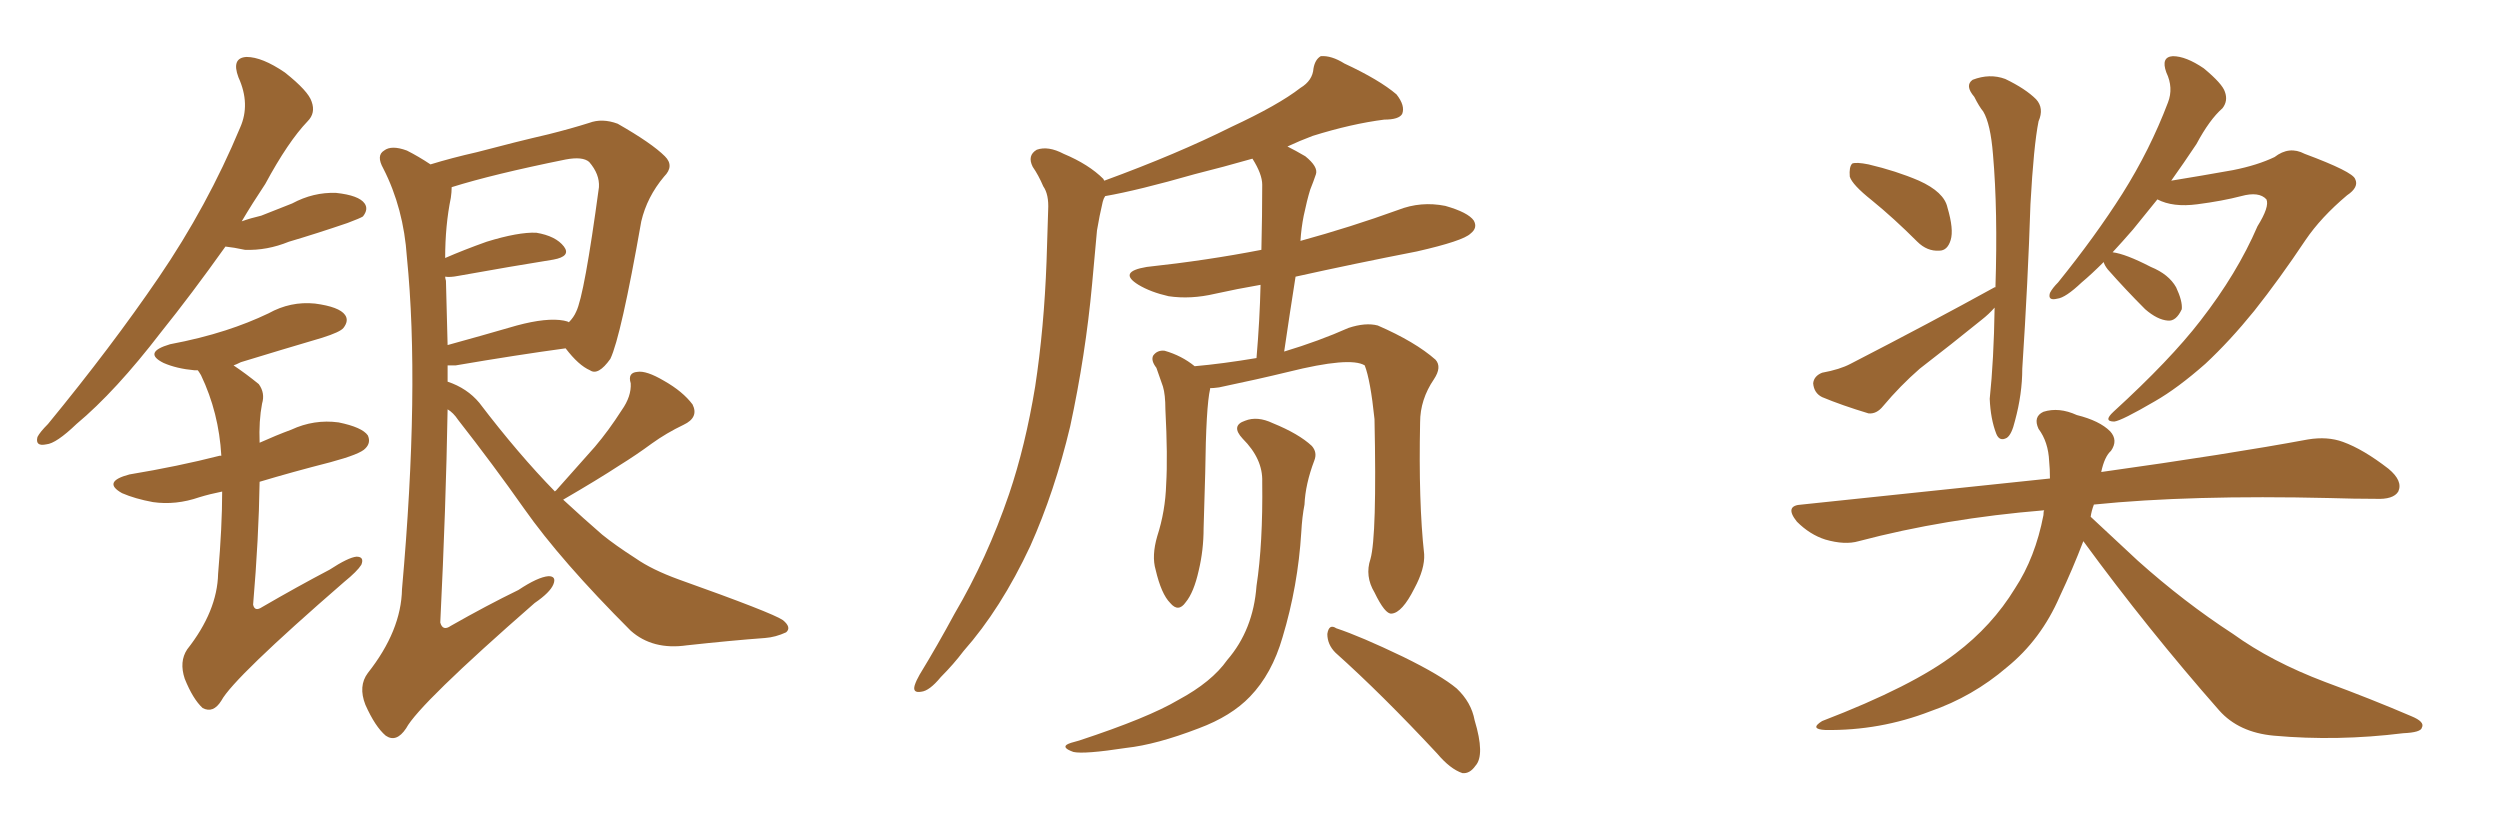 <svg xmlns="http://www.w3.org/2000/svg" xmlns:xlink="http://www.w3.org/1999/xlink" width="450" height="150"><path fill="#996633" padding="10" d="M40.58 44.38L40.58 44.38Q34.42 53.03 29.00 59.77L29.00 59.77Q20.80 70.46 13.77 76.32L13.77 76.32Q10.11 79.83 8.35 79.98L8.35 79.98Q6.30 80.42 6.74 78.66L6.74 78.66Q7.18 77.78 8.64 76.32L8.64 76.32Q20.07 62.40 28.56 49.95L28.56 49.95Q37.35 37.06 43.21 23.00L43.21 23.00Q45.12 18.75 42.92 13.92L42.92 13.92Q41.60 10.40 44.38 10.25L44.38 10.25Q47.17 10.25 51.27 13.04L51.27 13.04Q55.52 16.41 56.10 18.31L56.10 18.31Q56.84 20.36 55.37 21.83L55.37 21.83Q51.86 25.49 47.75 33.11L47.75 33.11Q45.41 36.62 43.51 39.84L43.51 39.84Q45.12 39.26 47.02 38.82L47.02 38.82Q49.95 37.65 52.59 36.62L52.59 36.62Q56.40 34.57 60.50 34.72L60.50 34.72Q64.60 35.16 65.63 36.62L65.63 36.62Q66.36 37.65 65.33 38.96L65.33 38.96Q64.89 39.26 62.55 40.14L62.55 40.14Q56.98 42.04 52.00 43.51L52.00 43.51Q48.05 45.12 44.09 44.97L44.09 44.97Q42.04 44.53 40.58 44.38ZM39.99 88.48L39.99 88.48Q37.79 88.92 35.89 89.50L35.89 89.50Q31.64 90.97 27.54 90.38L27.54 90.38Q24.32 89.79 21.97 88.77L21.97 88.77Q18.31 86.72 23.29 85.40L23.29 85.40Q32.08 83.94 39.55 82.03L39.55 82.03Q39.70 82.03 39.84 82.03L39.84 82.03Q39.40 74.27 36.18 67.53L36.18 67.53Q35.74 66.80 35.60 66.65L35.60 66.65Q35.16 66.65 35.01 66.65L35.01 66.65Q31.79 66.36 29.44 65.33L29.44 65.33Q25.63 63.43 30.62 61.96L30.62 61.96Q36.04 60.94 40.58 59.47L40.58 59.47Q44.68 58.15 48.34 56.40L48.34 56.40Q52.29 54.20 56.69 54.64L56.69 54.64Q61.08 55.22 62.11 56.69L62.11 56.69Q62.84 57.71 61.82 59.03L61.82 59.03Q61.23 59.77 58.01 60.79L58.01 60.79Q50.54 62.99 43.36 65.19L43.36 65.19Q42.48 65.63 42.04 65.77L42.04 65.77Q44.24 67.24 46.58 69.14L46.58 69.14Q47.75 70.75 47.17 72.66L47.17 72.66Q46.58 75.73 46.73 79.69L46.73 79.69Q49.66 78.37 52.44 77.34L52.44 77.34Q56.54 75.44 60.94 76.03L60.94 76.03Q65.19 76.90 66.21 78.37L66.21 78.37Q66.80 79.69 65.77 80.71L65.77 80.71Q64.89 81.74 59.47 83.20L59.47 83.20Q52.59 84.96 46.73 86.72L46.73 86.72Q46.58 96.83 45.56 108.84L45.56 108.84Q45.85 110.16 47.17 109.28L47.17 109.28Q53.47 105.62 59.33 102.54L59.33 102.54Q62.70 100.34 64.16 100.20L64.16 100.20Q65.63 100.20 65.04 101.66L65.04 101.66Q64.31 102.83 61.96 104.74L61.96 104.74Q42.04 122.02 39.84 126.12L39.84 126.12Q38.38 128.47 36.47 127.44L36.47 127.44Q34.72 125.83 33.25 122.17L33.25 122.17Q32.23 119.09 33.69 116.89L33.69 116.89Q39.11 110.01 39.26 103.27L39.26 103.27Q39.99 94.78 39.99 88.48ZM99.90 88.48L99.90 88.48Q99.90 88.33 100.05 88.33L100.05 88.33Q103.86 84.08 107.08 80.42L107.08 80.42Q109.57 77.49 111.91 73.83L111.91 73.83Q113.67 71.34 113.53 68.99L113.53 68.99Q112.94 67.09 114.70 66.94L114.70 66.94Q116.31 66.65 119.53 68.55L119.53 68.55Q122.90 70.46 124.66 72.80L124.66 72.80Q125.83 75.15 123.05 76.46L123.05 76.46Q119.97 77.93 117.33 79.83L117.33 79.83Q114.55 81.88 111.47 83.79L111.47 83.79Q107.67 86.28 101.37 89.94L101.37 89.94Q105.18 93.46 108.40 96.24L108.40 96.24Q110.74 98.14 114.40 100.49L114.40 100.49Q117.33 102.54 122.17 104.30L122.17 104.30Q139.01 110.30 140.92 111.62L140.92 111.62Q142.53 112.94 141.50 113.82L141.50 113.82Q139.60 114.70 137.70 114.84L137.70 114.84Q131.69 115.28 123.63 116.16L123.63 116.16Q117.48 117.04 113.53 113.53L113.53 113.53Q100.93 100.93 94.34 91.55L94.34 91.55Q88.77 83.64 82.47 75.59L82.47 75.59Q81.59 74.27 80.57 73.68L80.57 73.68Q80.27 91.26 79.25 112.06L79.25 112.06Q79.69 113.67 81.15 112.65L81.15 112.65Q87.60 108.98 93.31 106.20L93.31 106.20Q96.83 103.86 98.73 103.71L98.73 103.71Q100.20 103.71 99.61 105.18L99.61 105.18Q99.02 106.64 96.24 108.54L96.24 108.54Q75.44 126.71 73.10 131.10L73.10 131.10Q71.34 133.74 69.43 132.42L69.43 132.42Q67.53 130.81 65.77 126.86L65.77 126.86Q64.45 123.49 66.21 121.14L66.21 121.14Q72.22 113.53 72.36 106.05L72.36 106.05Q75.59 69.73 73.24 46.29L73.24 46.29Q72.66 37.50 68.99 30.32L68.99 30.32Q67.68 27.98 69.14 27.10L69.14 27.10Q70.46 26.07 73.24 27.10L73.24 27.10Q75.29 28.13 77.49 29.59L77.49 29.59Q81.30 28.42 85.84 27.39L85.84 27.39Q93.02 25.49 98.73 24.17L98.73 24.17Q102.83 23.14 106.05 22.12L106.05 22.12Q108.40 21.24 111.18 22.27L111.18 22.27Q117.33 25.78 119.68 28.13L119.68 28.13Q121.44 29.88 119.53 31.79L119.53 31.79Q116.46 35.45 115.43 39.84L115.43 39.84L115.43 39.84Q111.77 60.64 109.86 64.60L109.86 64.60Q107.67 67.68 106.20 66.65L106.20 66.65Q104.15 65.77 101.81 62.70L101.81 62.70Q93.16 63.87 82.03 65.77L82.03 65.77Q81.15 65.77 80.57 65.77L80.57 65.77Q80.57 67.24 80.57 68.70L80.57 68.70Q84.08 69.87 86.28 72.51L86.28 72.51Q93.31 81.74 99.90 88.48ZM101.51 57.71L101.51 57.71L101.51 57.71Q102.25 57.86 102.39 58.01L102.39 58.01Q103.27 57.13 103.71 56.10L103.71 56.10Q105.18 53.17 107.81 33.69L107.81 33.69Q107.96 31.35 106.05 29.15L106.05 29.15Q104.88 28.13 101.81 28.71L101.81 28.71Q88.77 31.35 81.30 33.69L81.30 33.69Q81.30 34.57 81.15 35.60L81.15 35.60Q80.13 40.58 80.13 46.44L80.13 46.44Q83.50 44.97 87.60 43.51L87.60 43.51Q93.31 41.75 96.53 41.89L96.53 41.89Q100.05 42.48 101.51 44.38L101.51 44.38Q102.83 46.14 99.61 46.73L99.61 46.73Q92.29 47.90 82.47 49.66L82.47 49.66Q81.01 49.95 80.13 49.80L80.13 49.80Q80.13 50.10 80.27 50.54L80.27 50.54Q80.42 55.96 80.57 62.11L80.57 62.11Q86.43 60.50 93.02 58.59L93.02 58.59Q98.44 57.13 101.51 57.71ZM246.68 100.63L246.68 100.63Q247.85 96.53 247.41 75.44L247.41 75.44Q246.68 68.41 245.65 65.77L245.65 65.77L245.65 65.77Q243.02 64.16 231.88 66.94L231.88 66.94Q226.46 68.26 219.43 69.73L219.43 69.73Q218.41 69.87 217.82 69.87L217.82 69.87Q217.82 69.87 217.82 70.02L217.82 70.02Q217.09 73.10 216.94 85.11L216.94 85.11Q216.80 90.09 216.65 95.07L216.65 95.07Q216.65 99.02 215.77 102.69L215.77 102.69Q214.89 106.64 213.43 108.40L213.43 108.40Q212.11 110.30 210.64 108.54L210.64 108.54Q209.03 106.93 208.01 102.54L208.01 102.54Q207.28 100.05 208.30 96.53L208.30 96.53Q209.77 91.99 209.91 87.16L209.91 87.16Q210.21 82.18 209.77 73.68L209.77 73.68Q209.77 71.04 209.33 69.58L209.33 69.58Q208.74 67.97 208.15 66.21L208.15 66.21Q207.13 64.89 207.57 64.01L207.57 64.01Q208.30 62.99 209.62 63.13L209.62 63.13Q212.70 64.01 215.04 65.92L215.04 65.92Q220.02 65.48 226.17 64.45L226.17 64.45Q226.76 57.57 226.90 51.27L226.90 51.27Q222.66 52.00 218.70 52.88L218.70 52.88Q214.31 53.91 210.35 53.32L210.35 53.32Q207.13 52.59 204.93 51.27L204.93 51.27Q201.12 48.93 206.40 48.05L206.40 48.05Q217.24 46.88 227.05 44.97L227.05 44.97Q227.20 38.67 227.20 33.25L227.20 33.25Q227.20 31.35 225.44 28.56L225.44 28.56Q220.31 30.03 215.04 31.35L215.04 31.35Q204.79 34.28 198.93 35.30L198.93 35.30Q198.63 35.74 198.49 36.33L198.49 36.33Q197.90 38.82 197.46 41.46L197.46 41.46Q197.02 46.14 196.58 51.12L196.58 51.12Q195.41 63.87 192.63 76.76L192.63 76.76Q189.84 88.48 185.45 98.29L185.45 98.29Q180.18 109.57 173.44 117.19L173.44 117.19Q171.68 119.53 169.34 121.88L169.34 121.88Q167.29 124.37 165.82 124.51L165.82 124.51Q164.21 124.80 164.65 123.34L164.65 123.34Q164.94 122.46 165.53 121.44L165.53 121.44Q168.75 116.16 171.83 110.45L171.83 110.45Q177.69 100.49 181.64 88.92L181.64 88.92Q184.57 80.27 186.33 69.58L186.33 69.58Q187.94 59.03 188.38 47.02L188.38 47.02Q188.53 41.89 188.67 37.79L188.67 37.79Q188.82 35.01 187.79 33.54L187.79 33.54Q186.91 31.49 185.89 30.03L185.89 30.03Q184.86 27.98 186.62 26.95L186.62 26.95Q188.67 26.22 191.46 27.69L191.46 27.69Q196.00 29.59 198.63 32.23L198.63 32.23Q198.63 32.37 198.78 32.52L198.78 32.52Q211.96 27.69 221.63 22.85L221.63 22.85Q230.13 18.90 234.08 15.82L234.08 15.82Q236.28 14.50 236.43 12.30L236.43 12.30Q236.72 10.69 237.74 10.11L237.74 10.11Q239.65 9.96 241.99 11.43L241.99 11.43Q248.29 14.36 251.37 16.99L251.37 16.99Q252.98 19.04 252.39 20.51L252.39 20.51Q251.81 21.53 249.17 21.53L249.17 21.53Q243.31 22.27 236.28 24.46L236.28 24.46Q233.94 25.34 231.74 26.37L231.74 26.37Q233.20 27.10 234.96 28.13L234.96 28.13Q237.30 30.03 236.87 31.35L236.87 31.35Q236.43 32.67 235.84 34.13L235.84 34.13Q235.25 36.04 234.67 38.82L234.67 38.82Q234.23 41.02 234.08 43.36L234.08 43.36Q243.16 40.87 251.66 37.79L251.66 37.79Q255.76 36.18 260.16 37.06L260.16 37.06Q264.26 38.23 265.28 39.70L265.28 39.70Q266.02 41.02 264.70 42.04L264.70 42.04Q263.38 43.36 255.03 45.26L255.03 45.26Q243.75 47.46 233.20 49.80L233.20 49.80Q232.18 56.25 231.15 63.28L231.15 63.28Q237.45 61.38 242.72 59.03L242.72 59.03Q245.80 58.01 248.00 58.59L248.00 58.59Q254.74 61.52 258.40 64.75L258.40 64.75Q259.57 66.06 258.11 68.26L258.11 68.26Q255.62 71.92 255.62 76.03L255.62 76.03Q255.32 90.38 256.35 99.76L256.35 99.76L256.35 99.76Q256.49 102.39 254.59 105.91L254.59 105.91Q252.39 110.30 250.49 110.45L250.49 110.45Q249.32 110.60 247.41 106.64L247.41 106.64Q245.65 103.71 246.68 100.63ZM227.20 86.72L227.20 86.72Q227.34 82.62 223.68 78.96L223.68 78.96Q221.48 76.61 224.12 75.73L224.12 75.73Q226.32 74.85 229.10 76.17L229.10 76.17Q233.79 78.08 236.13 80.27L236.13 80.27Q237.16 81.45 236.57 82.91L236.57 82.91Q234.96 87.16 234.81 90.82L234.81 90.82Q234.38 93.02 234.23 95.80L234.23 95.80Q233.64 105.47 230.86 114.70L230.86 114.70Q228.96 121.29 225 125.39L225 125.39Q221.63 128.91 215.77 131.10L215.77 131.10Q208.15 134.03 202.73 134.62L202.73 134.62Q195.12 135.79 193.21 135.35L193.21 135.35Q191.16 134.62 192.04 134.03L192.04 134.03Q192.48 133.74 194.24 133.30L194.24 133.30Q206.69 129.20 212.11 125.98L212.11 125.98Q218.12 122.75 220.90 118.80L220.90 118.80Q225.59 113.38 226.17 105.47L226.17 105.47Q227.34 97.85 227.20 86.72ZM240.38 117.48L240.38 117.48L240.38 117.48Q238.92 116.02 238.92 114.11L238.92 114.11Q239.21 112.21 240.53 113.09L240.53 113.09Q244.92 114.55 252.54 118.21L252.54 118.21Q259.42 121.58 262.21 123.93L262.21 123.93Q264.84 126.42 265.43 129.64L265.43 129.64Q267.33 135.94 265.58 137.84L265.58 137.84Q264.55 139.31 263.23 139.16L263.23 139.16Q261.04 138.43 258.69 135.64L258.69 135.64Q248.73 124.95 240.38 117.48ZM336.91 36.04L336.91 36.04Q333.40 33.25 332.96 31.79L332.96 31.79Q332.81 30.03 333.40 29.44L333.40 29.44Q334.13 29.15 336.33 29.59L336.33 29.59Q341.31 30.76 345.41 32.52L345.41 32.52Q349.95 34.57 350.54 37.35L350.54 37.35Q351.71 41.31 351.12 43.21L351.12 43.21Q350.54 45.12 349.07 45.12L349.07 45.12Q346.88 45.26 345.12 43.51L345.12 43.51Q340.87 39.26 336.91 36.04ZM375 97.41L375 97.41Q373.10 102.39 370.75 107.37L370.75 107.37Q367.38 115.14 361.23 120.12L361.23 120.12Q355.08 125.39 347.46 128.03L347.46 128.03Q338.38 131.54 328.56 131.40L328.56 131.40Q325.63 131.25 327.98 129.79L327.98 129.79Q344.38 123.49 352.00 117.63L352.00 117.63Q358.59 112.65 362.70 105.91L362.70 105.91Q366.36 100.34 367.82 92.72L367.82 92.72Q367.82 91.99 367.97 91.85L367.97 91.85Q350.10 93.31 334.57 97.41L334.57 97.41Q332.08 98.14 328.56 97.12L328.56 97.12Q325.78 96.24 323.44 93.90L323.44 93.90Q321.09 90.97 324.32 90.82L324.32 90.82Q348.19 88.33 368.99 86.13L368.99 86.13Q368.99 84.38 368.85 83.06L368.85 83.06Q368.70 79.54 366.94 77.20L366.94 77.20Q365.92 75 367.82 74.12L367.82 74.12Q370.61 73.24 373.83 74.71L373.83 74.71Q377.93 75.73 379.83 77.64L379.83 77.64Q381.30 79.25 379.98 81.15L379.98 81.15Q378.81 82.18 378.22 84.96L378.22 84.96Q401.22 81.74 415.43 79.10L415.43 79.10Q418.95 78.52 421.73 79.54L421.73 79.54Q425.39 80.86 429.93 84.38L429.93 84.38Q432.57 86.57 431.69 88.48L431.69 88.48Q430.81 89.94 427.59 89.79L427.59 89.79Q423.78 89.79 419.38 89.65L419.38 89.65Q394.19 89.06 376.90 90.82L376.90 90.82Q376.46 91.99 376.32 93.02L376.32 93.02Q378.96 95.51 384.81 100.93L384.81 100.93Q393.16 108.40 401.95 114.11L401.95 114.11Q408.84 119.09 418.51 122.75L418.51 122.75Q426.86 125.83 434.03 128.91L434.03 128.91Q436.52 129.93 435.94 130.96L435.94 130.96Q435.79 131.84 432.57 131.98L432.57 131.98Q420.70 133.45 409.28 132.42L409.28 132.42Q402.98 131.84 399.46 127.88L399.46 127.88Q386.57 113.23 375 97.41ZM359.03 55.37L359.03 55.37Q358.01 56.54 356.69 57.57L356.69 57.57Q351.27 61.96 345.56 66.36L345.56 66.36Q342.04 69.43 338.96 73.10L338.96 73.10Q337.79 74.56 336.33 74.41L336.33 74.41Q331.49 72.95 327.98 71.48L327.98 71.48Q326.51 70.75 326.37 68.99L326.37 68.99Q326.51 67.68 327.98 67.09L327.98 67.09Q331.20 66.50 333.11 65.48L333.11 65.48Q347.61 58.01 359.03 51.71L359.03 51.71Q359.03 51.71 359.18 51.71L359.18 51.71Q359.62 37.94 358.74 27.83L358.74 27.83Q358.30 22.27 356.98 20.07L356.98 20.07Q356.25 19.19 355.37 17.43L355.37 17.43Q353.61 15.38 355.08 14.36L355.08 14.36Q358.15 13.18 360.94 14.21L360.94 14.21Q364.60 15.97 366.50 17.87L366.50 17.87Q367.97 19.48 366.94 21.83L366.94 21.83Q366.06 26.22 365.48 36.77L365.48 36.77Q365.04 50.54 364.01 66.36L364.01 66.36Q364.01 70.90 362.70 75.73L362.70 75.73Q362.11 78.22 361.23 78.81L361.23 78.81Q359.91 79.54 359.33 78.08L359.33 78.08Q358.30 75.44 358.15 71.78L358.15 71.78Q358.89 64.75 359.03 55.37ZM378.66 47.17L378.66 47.17L378.66 47.17Q376.46 49.37 374.71 50.83L374.71 50.83Q371.78 53.61 370.31 53.76L370.31 53.76Q368.55 54.20 368.99 52.73L368.99 52.73Q369.43 51.86 370.46 50.83L370.46 50.83Q377.20 42.48 382.03 34.86L382.03 34.86Q387.01 26.95 390.23 18.46L390.23 18.46Q391.26 15.82 389.94 13.04L389.94 13.04Q388.92 10.25 391.11 10.11L391.11 10.11Q393.46 10.11 396.68 12.30L396.68 12.30Q400.05 15.09 400.49 16.55L400.49 16.55Q401.07 18.16 400.05 19.48L400.05 19.48Q397.71 21.53 395.36 25.93L395.36 25.93Q393.02 29.44 390.82 32.52L390.82 32.52Q396.24 31.64 401.95 30.62L401.95 30.62Q406.35 29.74 409.42 28.27L409.42 28.27Q412.06 26.22 414.84 27.69L414.84 27.69Q423.49 30.91 423.93 32.23L423.93 32.23Q424.66 33.69 422.46 35.16L422.46 35.16Q417.77 39.11 414.99 43.21L414.99 43.21Q410.30 50.24 405.76 55.96L405.76 55.96Q401.37 61.38 396.97 65.48L396.97 65.48Q391.99 69.87 387.89 72.22L387.89 72.22Q381.88 75.73 380.57 75.88L380.57 75.88Q378.52 75.88 380.42 74.12L380.42 74.12Q390.67 64.75 396.09 57.71L396.09 57.71Q402.69 49.22 406.35 40.72L406.35 40.72Q408.54 37.21 407.96 35.89L407.96 35.89Q406.64 34.42 403.42 35.30L403.42 35.30Q400.05 36.18 395.51 36.77L395.51 36.77Q391.11 37.35 388.33 35.89L388.33 35.89Q385.84 38.96 383.94 41.31L383.94 41.31Q382.03 43.51 380.27 45.41L380.27 45.41Q382.62 45.70 387.16 48.05L387.16 48.05Q390.38 49.37 391.70 51.71L391.70 51.71Q392.87 54.20 392.72 55.66L392.72 55.66Q391.70 57.86 390.23 57.71L390.23 57.71Q388.33 57.57 386.13 55.66L386.13 55.66Q382.62 52.15 379.39 48.49L379.39 48.49Q378.81 47.75 378.66 47.17Z"/></svg>